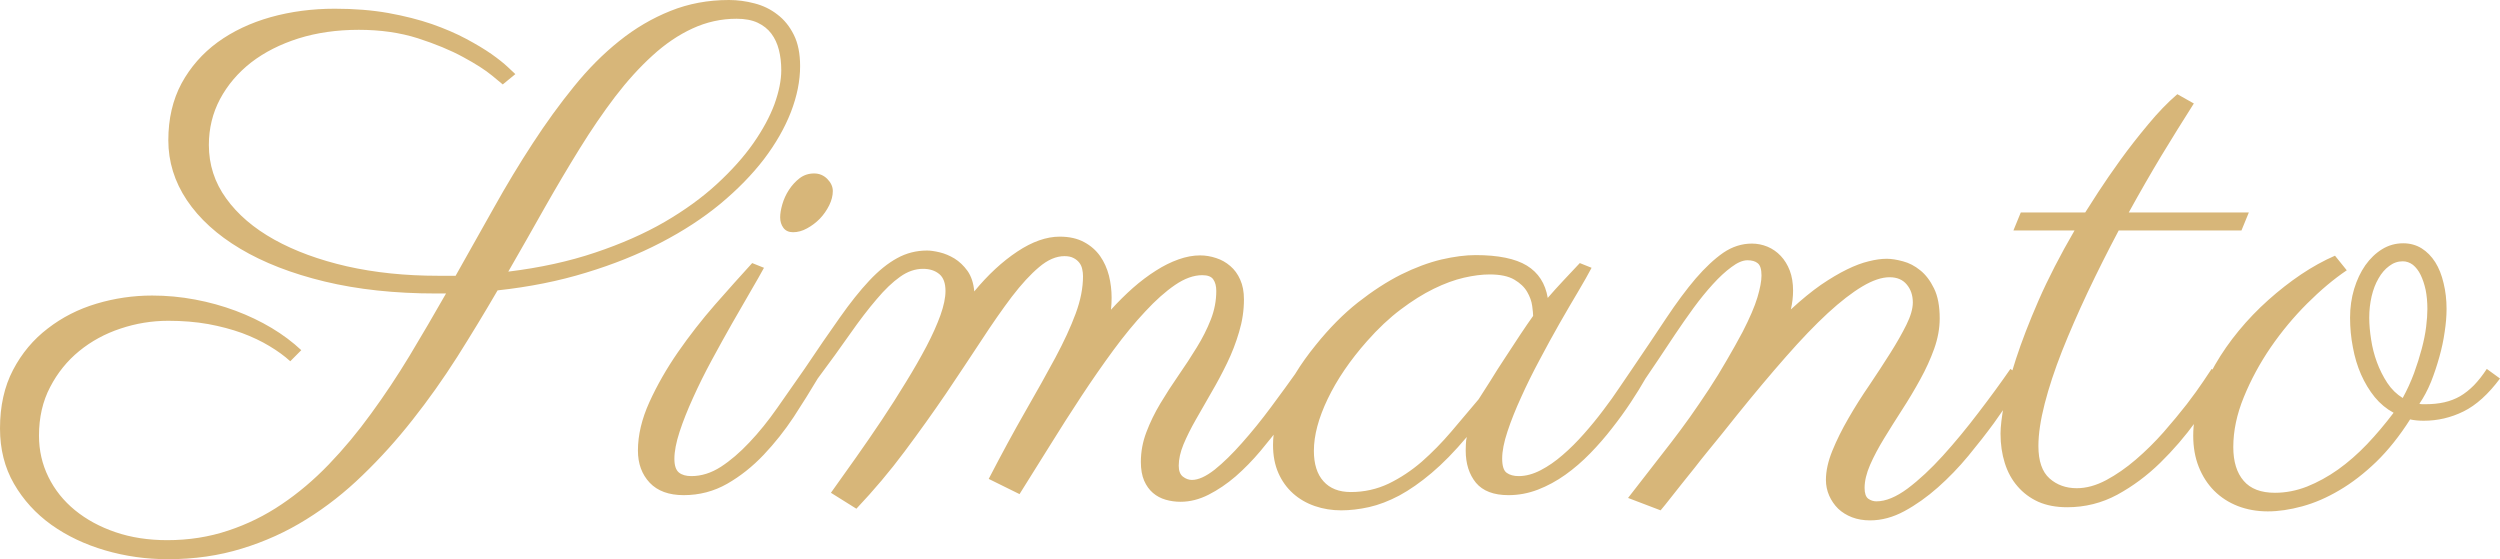 <svg width="152" height="34" viewBox="0 0 152 34" fill="none" xmlns="http://www.w3.org/2000/svg">
<path d="M48.647 4.021C48.647 4.919 48.459 5.852 48.084 6.822C47.708 7.785 47.163 8.736 46.45 9.676C45.73 10.615 44.844 11.522 43.793 12.396C42.742 13.263 41.535 14.05 40.172 14.756C38.802 15.468 37.289 16.076 35.633 16.578C33.976 17.087 32.183 17.446 30.253 17.655C29.463 19.014 28.644 20.363 27.797 21.703C26.943 23.044 26.039 24.318 25.083 25.527C24.128 26.742 23.115 27.864 22.045 28.893C20.981 29.928 19.84 30.823 18.624 31.577C17.407 32.337 16.101 32.929 14.706 33.354C13.311 33.785 11.814 34 10.215 34C8.896 34 7.622 33.821 6.393 33.462C5.163 33.102 4.074 32.585 3.125 31.909C2.175 31.227 1.417 30.395 0.85 29.413C0.283 28.432 0 27.31 0 26.047C0 24.689 0.264 23.504 0.793 22.493C1.322 21.482 2.026 20.641 2.905 19.971C3.778 19.295 4.765 18.792 5.867 18.463C6.969 18.134 8.097 17.969 9.25 17.969C10.129 17.969 10.998 18.05 11.858 18.212C12.718 18.373 13.54 18.601 14.324 18.894C15.107 19.187 15.84 19.537 16.521 19.944C17.197 20.351 17.796 20.8 18.318 21.29L17.649 21.964C17.292 21.64 16.869 21.332 16.378 21.039C15.894 20.746 15.34 20.483 14.716 20.249C14.085 20.022 13.397 19.839 12.652 19.702C11.906 19.57 11.1 19.504 10.234 19.504C9.234 19.504 8.262 19.663 7.32 19.98C6.383 20.291 5.549 20.746 4.816 21.344C4.083 21.943 3.494 22.673 3.048 23.534C2.596 24.396 2.37 25.38 2.37 26.487C2.37 27.385 2.561 28.223 2.943 29C3.325 29.778 3.864 30.452 4.558 31.02C5.252 31.588 6.074 32.034 7.023 32.357C7.973 32.681 9.02 32.842 10.167 32.842C11.479 32.842 12.715 32.648 13.875 32.259C15.034 31.876 16.117 31.343 17.123 30.661C18.13 29.985 19.086 29.177 19.99 28.238C20.895 27.298 21.752 26.269 22.561 25.15C23.376 24.037 24.156 22.864 24.902 21.631C25.647 20.393 26.386 19.13 27.119 17.844H26.517C24.007 17.844 21.748 17.601 19.742 17.117C17.735 16.632 16.025 15.968 14.61 15.124C13.203 14.286 12.12 13.302 11.361 12.171C10.61 11.046 10.234 9.831 10.234 8.527C10.234 7.222 10.502 6.071 11.037 5.071C11.578 4.078 12.311 3.243 13.234 2.567C14.158 1.897 15.235 1.388 16.464 1.041C17.687 0.7 18.984 0.53 20.353 0.53C21.538 0.53 22.621 0.616 23.602 0.79C24.59 0.969 25.475 1.194 26.259 1.463C27.042 1.738 27.737 2.037 28.342 2.361C28.947 2.684 29.46 2.992 29.88 3.285C30.294 3.578 30.622 3.839 30.864 4.066C31.1 4.287 31.256 4.434 31.333 4.506L30.568 5.134C30.555 5.122 30.339 4.943 29.918 4.596C29.504 4.254 28.915 3.878 28.151 3.465C27.393 3.052 26.475 2.672 25.399 2.325C24.322 1.984 23.128 1.813 21.815 1.813C20.484 1.813 19.264 1.987 18.155 2.334C17.041 2.687 16.079 3.174 15.27 3.797C14.467 4.425 13.836 5.167 13.378 6.023C12.925 6.878 12.699 7.809 12.699 8.814C12.699 10.011 13.05 11.094 13.75 12.063C14.451 13.039 15.426 13.873 16.674 14.568C17.923 15.262 19.395 15.803 21.089 16.192C22.784 16.575 24.631 16.767 26.631 16.767H27.701C28.479 15.378 29.253 14.002 30.023 12.638C30.788 11.268 31.575 9.963 32.384 8.724C33.193 7.48 34.031 6.325 34.897 5.26C35.757 4.195 36.674 3.273 37.649 2.495C38.617 1.717 39.656 1.107 40.764 0.664C41.866 0.221 43.051 0 44.319 0C44.841 0 45.36 0.069 45.876 0.206C46.392 0.338 46.854 0.562 47.262 0.88C47.676 1.191 48.01 1.604 48.265 2.118C48.52 2.627 48.647 3.261 48.647 4.021ZM44.787 1.14C43.85 1.14 42.955 1.337 42.102 1.732C41.255 2.121 40.442 2.672 39.665 3.384C38.888 4.09 38.133 4.922 37.4 5.879C36.668 6.842 35.948 7.896 35.241 9.039C34.534 10.181 33.82 11.387 33.1 12.656C32.387 13.924 31.654 15.211 30.903 16.515C32.846 16.276 34.607 15.89 36.187 15.357C37.773 14.825 39.178 14.206 40.401 13.499C41.624 12.787 42.685 12.018 43.583 11.193C44.481 10.367 45.22 9.541 45.8 8.715C46.379 7.884 46.809 7.088 47.09 6.328C47.364 5.562 47.501 4.877 47.501 4.272C47.501 3.824 47.453 3.411 47.357 3.034C47.262 2.657 47.109 2.328 46.899 2.046C46.688 1.765 46.411 1.544 46.067 1.382C45.723 1.221 45.297 1.14 44.787 1.14ZM50.635 11.615C50.635 11.896 50.562 12.186 50.415 12.485C50.262 12.79 50.071 13.063 49.842 13.302C49.612 13.535 49.354 13.73 49.068 13.885C48.787 14.041 48.504 14.119 48.217 14.119C47.962 14.119 47.768 14.032 47.634 13.858C47.501 13.679 47.434 13.464 47.434 13.212C47.434 12.991 47.478 12.725 47.568 12.413C47.657 12.108 47.79 11.818 47.969 11.543C48.147 11.268 48.364 11.031 48.619 10.834C48.873 10.642 49.166 10.546 49.498 10.546C49.81 10.546 50.077 10.657 50.3 10.879C50.523 11.106 50.635 11.351 50.635 11.615ZM45.733 15.995L46.45 16.282C46.252 16.647 45.978 17.129 45.628 17.727C45.277 18.325 44.901 18.978 44.5 19.684C44.099 20.39 43.688 21.132 43.267 21.91C42.847 22.688 42.471 23.445 42.14 24.181C41.802 24.923 41.528 25.614 41.318 26.254C41.108 26.9 41.003 27.448 41.003 27.896C41.003 28.303 41.095 28.582 41.28 28.731C41.458 28.875 41.71 28.947 42.035 28.947C42.646 28.947 43.245 28.758 43.831 28.381C44.411 28.004 44.987 27.511 45.561 26.9C46.141 26.29 46.704 25.593 47.252 24.809C47.806 24.019 48.361 23.226 48.915 22.43L49.718 23.014C49.284 23.744 48.797 24.525 48.255 25.356C47.708 26.182 47.099 26.948 46.43 27.654C45.755 28.366 45.016 28.953 44.214 29.413C43.404 29.874 42.522 30.105 41.567 30.105C40.668 30.105 39.98 29.853 39.503 29.351C39.025 28.842 38.786 28.19 38.786 27.394C38.786 26.454 39.019 25.473 39.483 24.45C39.949 23.427 40.528 22.412 41.223 21.407C41.917 20.408 42.669 19.444 43.478 18.517C44.293 17.589 45.045 16.749 45.733 15.995ZM67.548 18.831C67.981 18.352 68.427 17.91 68.886 17.503C69.351 17.096 69.816 16.746 70.281 16.453C70.74 16.159 71.198 15.932 71.657 15.77C72.109 15.609 72.546 15.528 72.966 15.528C73.291 15.528 73.616 15.582 73.941 15.69C74.259 15.791 74.546 15.953 74.801 16.174C75.056 16.39 75.256 16.665 75.403 17C75.556 17.335 75.632 17.736 75.632 18.203C75.632 18.873 75.533 19.534 75.336 20.186C75.145 20.839 74.9 21.473 74.6 22.089C74.301 22.706 73.982 23.301 73.645 23.875C73.313 24.456 72.998 25.006 72.699 25.527C72.399 26.053 72.151 26.553 71.953 27.026C71.762 27.493 71.667 27.923 71.667 28.318C71.667 28.63 71.753 28.851 71.925 28.983C72.097 29.114 72.278 29.18 72.469 29.18C72.858 29.18 73.32 28.971 73.855 28.552C74.383 28.127 74.938 27.585 75.517 26.927C76.103 26.269 76.69 25.545 77.276 24.755C77.868 23.959 78.432 23.184 78.967 22.43L79.77 23.014C79.579 23.313 79.33 23.702 79.024 24.181C78.719 24.665 78.365 25.186 77.964 25.742C77.556 26.293 77.113 26.852 76.635 27.421C76.158 27.989 75.654 28.504 75.126 28.965C74.597 29.419 74.049 29.79 73.482 30.078C72.915 30.365 72.348 30.508 71.781 30.508C71.463 30.508 71.16 30.467 70.874 30.383C70.58 30.299 70.322 30.161 70.099 29.97C69.876 29.778 69.698 29.53 69.564 29.225C69.431 28.914 69.364 28.534 69.364 28.085C69.364 27.469 69.475 26.867 69.698 26.281C69.921 25.689 70.205 25.105 70.549 24.531C70.893 23.956 71.262 23.385 71.657 22.816C72.052 22.248 72.421 21.682 72.765 21.12C73.109 20.563 73.393 20.001 73.616 19.432C73.839 18.864 73.95 18.284 73.95 17.691C73.95 17.398 73.89 17.165 73.769 16.991C73.654 16.817 73.431 16.731 73.1 16.731C72.578 16.731 72.026 16.928 71.447 17.323C70.861 17.724 70.255 18.263 69.631 18.939C69.001 19.609 68.357 20.39 67.701 21.281C67.045 22.173 66.392 23.113 65.742 24.1C65.092 25.087 64.452 26.089 63.822 27.107C63.184 28.124 62.573 29.102 61.987 30.042L60.114 29.117C60.904 27.591 61.646 26.224 62.34 25.015C63.035 23.807 63.643 22.718 64.165 21.748C64.688 20.773 65.099 19.881 65.398 19.073C65.698 18.266 65.847 17.506 65.847 16.794C65.847 16.65 65.831 16.506 65.799 16.363C65.768 16.213 65.707 16.081 65.618 15.968C65.529 15.854 65.414 15.761 65.274 15.69C65.134 15.612 64.949 15.573 64.72 15.573C64.216 15.573 63.704 15.794 63.181 16.237C62.659 16.674 62.105 17.275 61.519 18.041C60.939 18.807 60.318 19.699 59.655 20.716C58.986 21.733 58.27 22.81 57.505 23.947C56.734 25.078 55.9 26.245 55.002 27.448C54.11 28.645 53.132 29.805 52.068 30.93L50.52 29.961C50.998 29.285 51.504 28.573 52.039 27.825C52.568 27.077 53.091 26.317 53.607 25.545C54.123 24.773 54.613 24.004 55.078 23.238C55.55 22.472 55.967 21.745 56.33 21.057C56.687 20.375 56.97 19.744 57.18 19.163C57.384 18.589 57.486 18.098 57.486 17.691C57.486 17.218 57.362 16.877 57.114 16.668C56.859 16.453 56.527 16.345 56.12 16.345C55.642 16.345 55.177 16.506 54.725 16.829C54.266 17.153 53.788 17.61 53.291 18.203C52.788 18.789 52.25 19.492 51.676 20.312C51.103 21.132 50.45 22.032 49.718 23.014L48.915 22.43C49.705 21.252 50.418 20.213 51.055 19.316C51.686 18.418 52.285 17.667 52.852 17.063C53.419 16.459 53.982 16.004 54.543 15.698C55.104 15.387 55.712 15.232 56.368 15.232C56.566 15.232 56.817 15.268 57.123 15.339C57.429 15.411 57.731 15.537 58.031 15.716C58.33 15.902 58.595 16.153 58.824 16.47C59.053 16.794 59.19 17.209 59.235 17.718C60.069 16.707 60.942 15.899 61.853 15.295C62.764 14.69 63.624 14.388 64.433 14.388C65.013 14.388 65.506 14.499 65.914 14.72C66.316 14.936 66.64 15.22 66.889 15.573C67.131 15.92 67.309 16.315 67.424 16.758C67.532 17.201 67.586 17.646 67.586 18.095C67.586 18.209 67.583 18.328 67.577 18.454C67.57 18.58 67.561 18.705 67.548 18.831ZM96.052 15.995L96.769 16.282C96.578 16.647 96.307 17.126 95.957 17.718C95.606 18.305 95.227 18.954 94.82 19.666C94.418 20.372 94.014 21.111 93.606 21.883C93.192 22.655 92.819 23.409 92.488 24.145C92.15 24.881 91.873 25.575 91.657 26.227C91.44 26.879 91.332 27.43 91.332 27.879C91.332 28.327 91.424 28.618 91.609 28.749C91.794 28.881 92.036 28.947 92.335 28.947C92.768 28.947 93.214 28.827 93.673 28.588C94.125 28.354 94.571 28.046 95.011 27.663C95.45 27.286 95.88 26.858 96.301 26.38C96.721 25.907 97.113 25.428 97.476 24.944C97.846 24.459 98.177 23.995 98.47 23.552C98.769 23.11 99.024 22.735 99.234 22.43L100.047 23.014C99.792 23.462 99.492 23.947 99.148 24.468C98.804 24.988 98.425 25.512 98.011 26.038C97.603 26.565 97.161 27.074 96.683 27.564C96.205 28.055 95.702 28.489 95.173 28.866C94.644 29.243 94.087 29.545 93.501 29.772C92.921 29.994 92.326 30.105 91.714 30.105C90.816 30.105 90.156 29.853 89.736 29.351C89.322 28.842 89.115 28.19 89.115 27.394C89.115 27.34 89.118 27.217 89.124 27.026C89.131 26.834 89.15 26.682 89.182 26.568C88.436 27.454 87.723 28.184 87.041 28.758C86.36 29.333 85.704 29.79 85.073 30.131C84.436 30.467 83.824 30.7 83.238 30.832C82.646 30.963 82.082 31.029 81.547 31.029C80.98 31.029 80.445 30.942 79.942 30.769C79.438 30.595 78.999 30.341 78.623 30.006C78.241 29.665 77.941 29.249 77.725 28.758C77.508 28.267 77.4 27.699 77.4 27.053C77.4 26.257 77.591 25.344 77.973 24.315C78.355 23.28 79.031 22.167 79.999 20.976C80.821 19.953 81.674 19.091 82.56 18.391C83.452 17.691 84.325 17.126 85.178 16.695C86.038 16.27 86.857 15.965 87.634 15.779C88.411 15.6 89.105 15.51 89.717 15.51C91.093 15.51 92.131 15.723 92.832 16.147C93.533 16.578 93.957 17.233 94.103 18.113C94.402 17.766 94.718 17.416 95.049 17.063C95.374 16.716 95.708 16.36 96.052 15.995ZM89.898 24.279C90.09 23.986 90.329 23.612 90.615 23.157C90.895 22.697 91.195 22.227 91.513 21.748C91.826 21.264 92.131 20.797 92.431 20.348C92.73 19.899 92.991 19.519 93.214 19.208C93.214 19.082 93.195 18.879 93.157 18.598C93.119 18.316 93.017 18.032 92.851 17.745C92.686 17.458 92.424 17.209 92.068 17C91.711 16.791 91.211 16.686 90.567 16.686C90.102 16.686 89.583 16.752 89.01 16.883C88.436 17.015 87.825 17.239 87.175 17.556C86.525 17.874 85.856 18.293 85.168 18.813C84.481 19.328 83.796 19.971 83.114 20.743C82.082 21.91 81.286 23.079 80.725 24.252C80.165 25.419 79.884 26.472 79.884 27.412C79.884 28.214 80.079 28.83 80.467 29.261C80.856 29.698 81.41 29.916 82.13 29.916C82.945 29.916 83.713 29.745 84.433 29.404C85.146 29.057 85.818 28.612 86.449 28.067C87.073 27.517 87.669 26.909 88.236 26.245C88.803 25.581 89.357 24.926 89.898 24.279ZM117.934 19.361C117.934 19.959 117.823 20.572 117.6 21.201C117.377 21.823 117.094 22.445 116.75 23.068C116.406 23.696 116.039 24.309 115.651 24.908C115.262 25.512 114.896 26.095 114.552 26.658C114.208 27.22 113.924 27.756 113.701 28.265C113.478 28.779 113.367 29.246 113.367 29.665C113.367 29.988 113.44 30.206 113.587 30.32C113.74 30.428 113.905 30.482 114.084 30.482C114.651 30.482 115.284 30.221 115.985 29.701C116.686 29.174 117.399 28.51 118.126 27.708C118.852 26.906 119.572 26.035 120.285 25.096C121.005 24.157 121.655 23.268 122.234 22.43L123.047 23.014C122.926 23.187 122.709 23.522 122.397 24.019C122.078 24.516 121.69 25.084 121.231 25.724C120.766 26.359 120.247 27.023 119.674 27.717C119.1 28.411 118.482 29.051 117.82 29.638C117.164 30.218 116.488 30.697 115.794 31.074C115.1 31.451 114.402 31.639 113.701 31.639C113.3 31.639 112.934 31.577 112.603 31.451C112.278 31.325 111.997 31.152 111.762 30.93C111.532 30.703 111.351 30.44 111.217 30.14C111.083 29.835 111.016 29.515 111.016 29.18C111.016 28.636 111.147 28.043 111.408 27.403C111.669 26.763 111.994 26.107 112.383 25.437C112.771 24.761 113.198 24.085 113.663 23.409C114.122 22.727 114.545 22.077 114.934 21.461C115.323 20.845 115.648 20.273 115.909 19.747C116.17 19.22 116.3 18.768 116.3 18.391C116.3 17.954 116.176 17.589 115.928 17.296C115.686 17.003 115.339 16.856 114.886 16.856C114.409 16.856 113.857 17.042 113.233 17.413C112.609 17.784 111.908 18.325 111.131 19.038C110.354 19.756 109.507 20.638 108.589 21.685C107.672 22.727 106.675 23.914 105.598 25.249C104.987 26.021 104.388 26.763 103.802 27.475C103.547 27.786 103.295 28.103 103.047 28.426C102.792 28.749 102.537 29.066 102.283 29.378C102.028 29.695 101.789 29.997 101.566 30.284C101.343 30.571 101.142 30.82 100.964 31.029L98.986 30.275L101.614 26.891C101.983 26.413 102.362 25.901 102.751 25.356C103.139 24.806 103.525 24.24 103.907 23.66C104.289 23.079 104.649 22.493 104.987 21.901C105.331 21.314 105.652 20.74 105.952 20.177C106.385 19.334 106.684 18.637 106.85 18.086C107.016 17.53 107.099 17.084 107.099 16.749C107.099 16.372 107.022 16.123 106.869 16.004C106.723 15.884 106.516 15.824 106.248 15.824C105.961 15.824 105.637 15.962 105.273 16.237C104.904 16.506 104.525 16.856 104.136 17.287C103.748 17.712 103.356 18.194 102.961 18.732C102.566 19.277 102.19 19.815 101.833 20.348C101.477 20.881 101.142 21.383 100.83 21.856C100.512 22.335 100.25 22.721 100.047 23.014L99.234 22.43C99.999 21.305 100.69 20.276 101.308 19.343C101.926 18.415 102.521 17.613 103.095 16.937C103.674 16.267 104.235 15.743 104.777 15.366C105.324 14.995 105.904 14.81 106.516 14.81C106.841 14.81 107.156 14.873 107.462 14.998C107.774 15.13 108.045 15.319 108.274 15.564C108.503 15.809 108.685 16.105 108.819 16.453C108.952 16.805 109.019 17.212 109.019 17.673C109.019 18.038 108.975 18.418 108.885 18.813C109.542 18.209 110.153 17.709 110.72 17.314C111.293 16.925 111.819 16.614 112.297 16.381C112.775 16.147 113.214 15.983 113.615 15.887C114.017 15.785 114.383 15.734 114.714 15.734C114.995 15.734 115.323 15.785 115.698 15.887C116.068 15.983 116.418 16.165 116.75 16.434C117.081 16.698 117.361 17.066 117.59 17.538C117.82 18.005 117.934 18.613 117.934 19.361ZM122.865 12.916H126.783C126.929 12.683 127.194 12.27 127.576 11.677C127.958 11.091 128.407 10.439 128.923 9.721C129.439 9.009 130 8.291 130.605 7.567C131.204 6.842 131.796 6.229 132.382 5.727L133.386 6.292C132.749 7.291 132.093 8.347 131.417 9.46C130.748 10.573 130.086 11.725 129.43 12.916H136.73L136.281 14.011H128.818C128.149 15.274 127.519 16.53 126.926 17.781C126.34 19.026 125.821 20.216 125.369 21.353C124.923 22.49 124.572 23.552 124.318 24.54C124.063 25.533 123.935 26.392 123.935 27.116C123.935 28.031 124.162 28.689 124.614 29.09C125.06 29.485 125.611 29.683 126.267 29.683C126.847 29.683 127.445 29.518 128.063 29.189C128.675 28.86 129.274 28.444 129.86 27.941C130.452 27.433 131.013 26.879 131.542 26.281C132.07 25.677 132.542 25.108 132.956 24.576C133.364 24.043 133.701 23.576 133.969 23.175C134.236 22.774 134.402 22.526 134.466 22.43L135.297 23.014C134.775 23.828 134.182 24.692 133.52 25.608C132.863 26.517 132.137 27.361 131.341 28.139C130.545 28.917 129.675 29.563 128.732 30.078C127.789 30.586 126.773 30.84 125.684 30.84C125.015 30.84 124.429 30.73 123.926 30.508C123.429 30.281 123.008 29.967 122.664 29.566C122.32 29.171 122.062 28.698 121.89 28.148C121.718 27.603 121.632 27.008 121.632 26.362C121.632 25.943 121.703 25.347 121.843 24.576C121.983 23.804 122.225 22.888 122.569 21.829C122.913 20.77 123.372 19.582 123.945 18.266C124.525 16.943 125.254 15.525 126.133 14.011H122.416L122.865 12.916ZM147.098 24.549C147.155 24.567 147.213 24.576 147.27 24.576C147.334 24.576 147.404 24.576 147.48 24.576C147.894 24.576 148.273 24.537 148.617 24.459C148.961 24.381 149.28 24.258 149.573 24.091C149.86 23.923 150.14 23.702 150.414 23.427C150.681 23.151 150.943 22.819 151.197 22.43L152 23.014C151.287 23.971 150.548 24.638 149.783 25.015C149.019 25.392 148.213 25.581 147.366 25.581C147.053 25.581 146.776 25.554 146.534 25.5C145.891 26.511 145.206 27.37 144.48 28.076C143.747 28.782 142.999 29.36 142.234 29.808C141.476 30.257 140.721 30.583 139.97 30.787C139.224 30.99 138.53 31.092 137.886 31.092C137.23 31.092 136.622 30.984 136.061 30.769C135.507 30.553 135.026 30.242 134.618 29.835C134.217 29.428 133.905 28.944 133.682 28.381C133.459 27.819 133.348 27.187 133.348 26.487C133.348 25.787 133.465 25.072 133.701 24.342C133.943 23.612 134.268 22.891 134.676 22.179C135.09 21.461 135.571 20.77 136.119 20.106C136.673 19.435 137.272 18.813 137.915 18.239C138.559 17.664 139.221 17.147 139.903 16.686C140.591 16.225 141.279 15.845 141.967 15.546L142.683 16.434C141.893 16.967 141.091 17.64 140.275 18.454C139.46 19.268 138.721 20.157 138.058 21.12C137.396 22.089 136.851 23.098 136.424 24.145C135.998 25.186 135.784 26.197 135.784 27.178C135.784 28.064 135.994 28.749 136.415 29.234C136.829 29.719 137.463 29.961 138.316 29.961C138.973 29.961 139.622 29.835 140.266 29.584C140.909 29.327 141.537 28.983 142.148 28.552C142.76 28.115 143.349 27.6 143.916 27.008C144.483 26.41 145.021 25.772 145.531 25.096C145.098 24.863 144.715 24.546 144.384 24.145C144.059 23.744 143.782 23.286 143.553 22.771C143.33 22.263 143.164 21.712 143.056 21.12C142.941 20.533 142.884 19.932 142.884 19.316C142.884 18.699 142.967 18.116 143.132 17.566C143.298 17.021 143.524 16.542 143.811 16.129C144.104 15.716 144.445 15.39 144.833 15.151C145.222 14.912 145.649 14.792 146.114 14.792C146.528 14.792 146.901 14.894 147.232 15.097C147.557 15.301 147.834 15.582 148.063 15.941C148.286 16.294 148.455 16.719 148.57 17.215C148.691 17.706 148.751 18.23 148.751 18.786C148.751 19.211 148.713 19.675 148.636 20.177C148.566 20.68 148.458 21.189 148.312 21.703C148.171 22.212 148.003 22.718 147.805 23.22C147.601 23.717 147.366 24.16 147.098 24.549ZM144.05 19.316C144.05 19.723 144.088 20.165 144.164 20.644C144.235 21.117 144.352 21.578 144.518 22.026C144.684 22.475 144.894 22.894 145.149 23.283C145.403 23.666 145.716 23.971 146.085 24.198C146.353 23.708 146.582 23.205 146.773 22.691C146.958 22.182 147.114 21.688 147.241 21.21C147.369 20.731 147.458 20.285 147.509 19.872C147.56 19.459 147.585 19.097 147.585 18.786C147.585 18.367 147.55 17.981 147.48 17.628C147.404 17.281 147.302 16.976 147.174 16.713C147.047 16.456 146.891 16.252 146.706 16.102C146.515 15.959 146.308 15.887 146.085 15.887C145.786 15.887 145.512 15.983 145.263 16.174C145.009 16.36 144.792 16.611 144.614 16.928C144.429 17.245 144.289 17.61 144.193 18.023C144.098 18.436 144.05 18.867 144.05 19.316Z" fill="#D7B679"/>
</svg>
